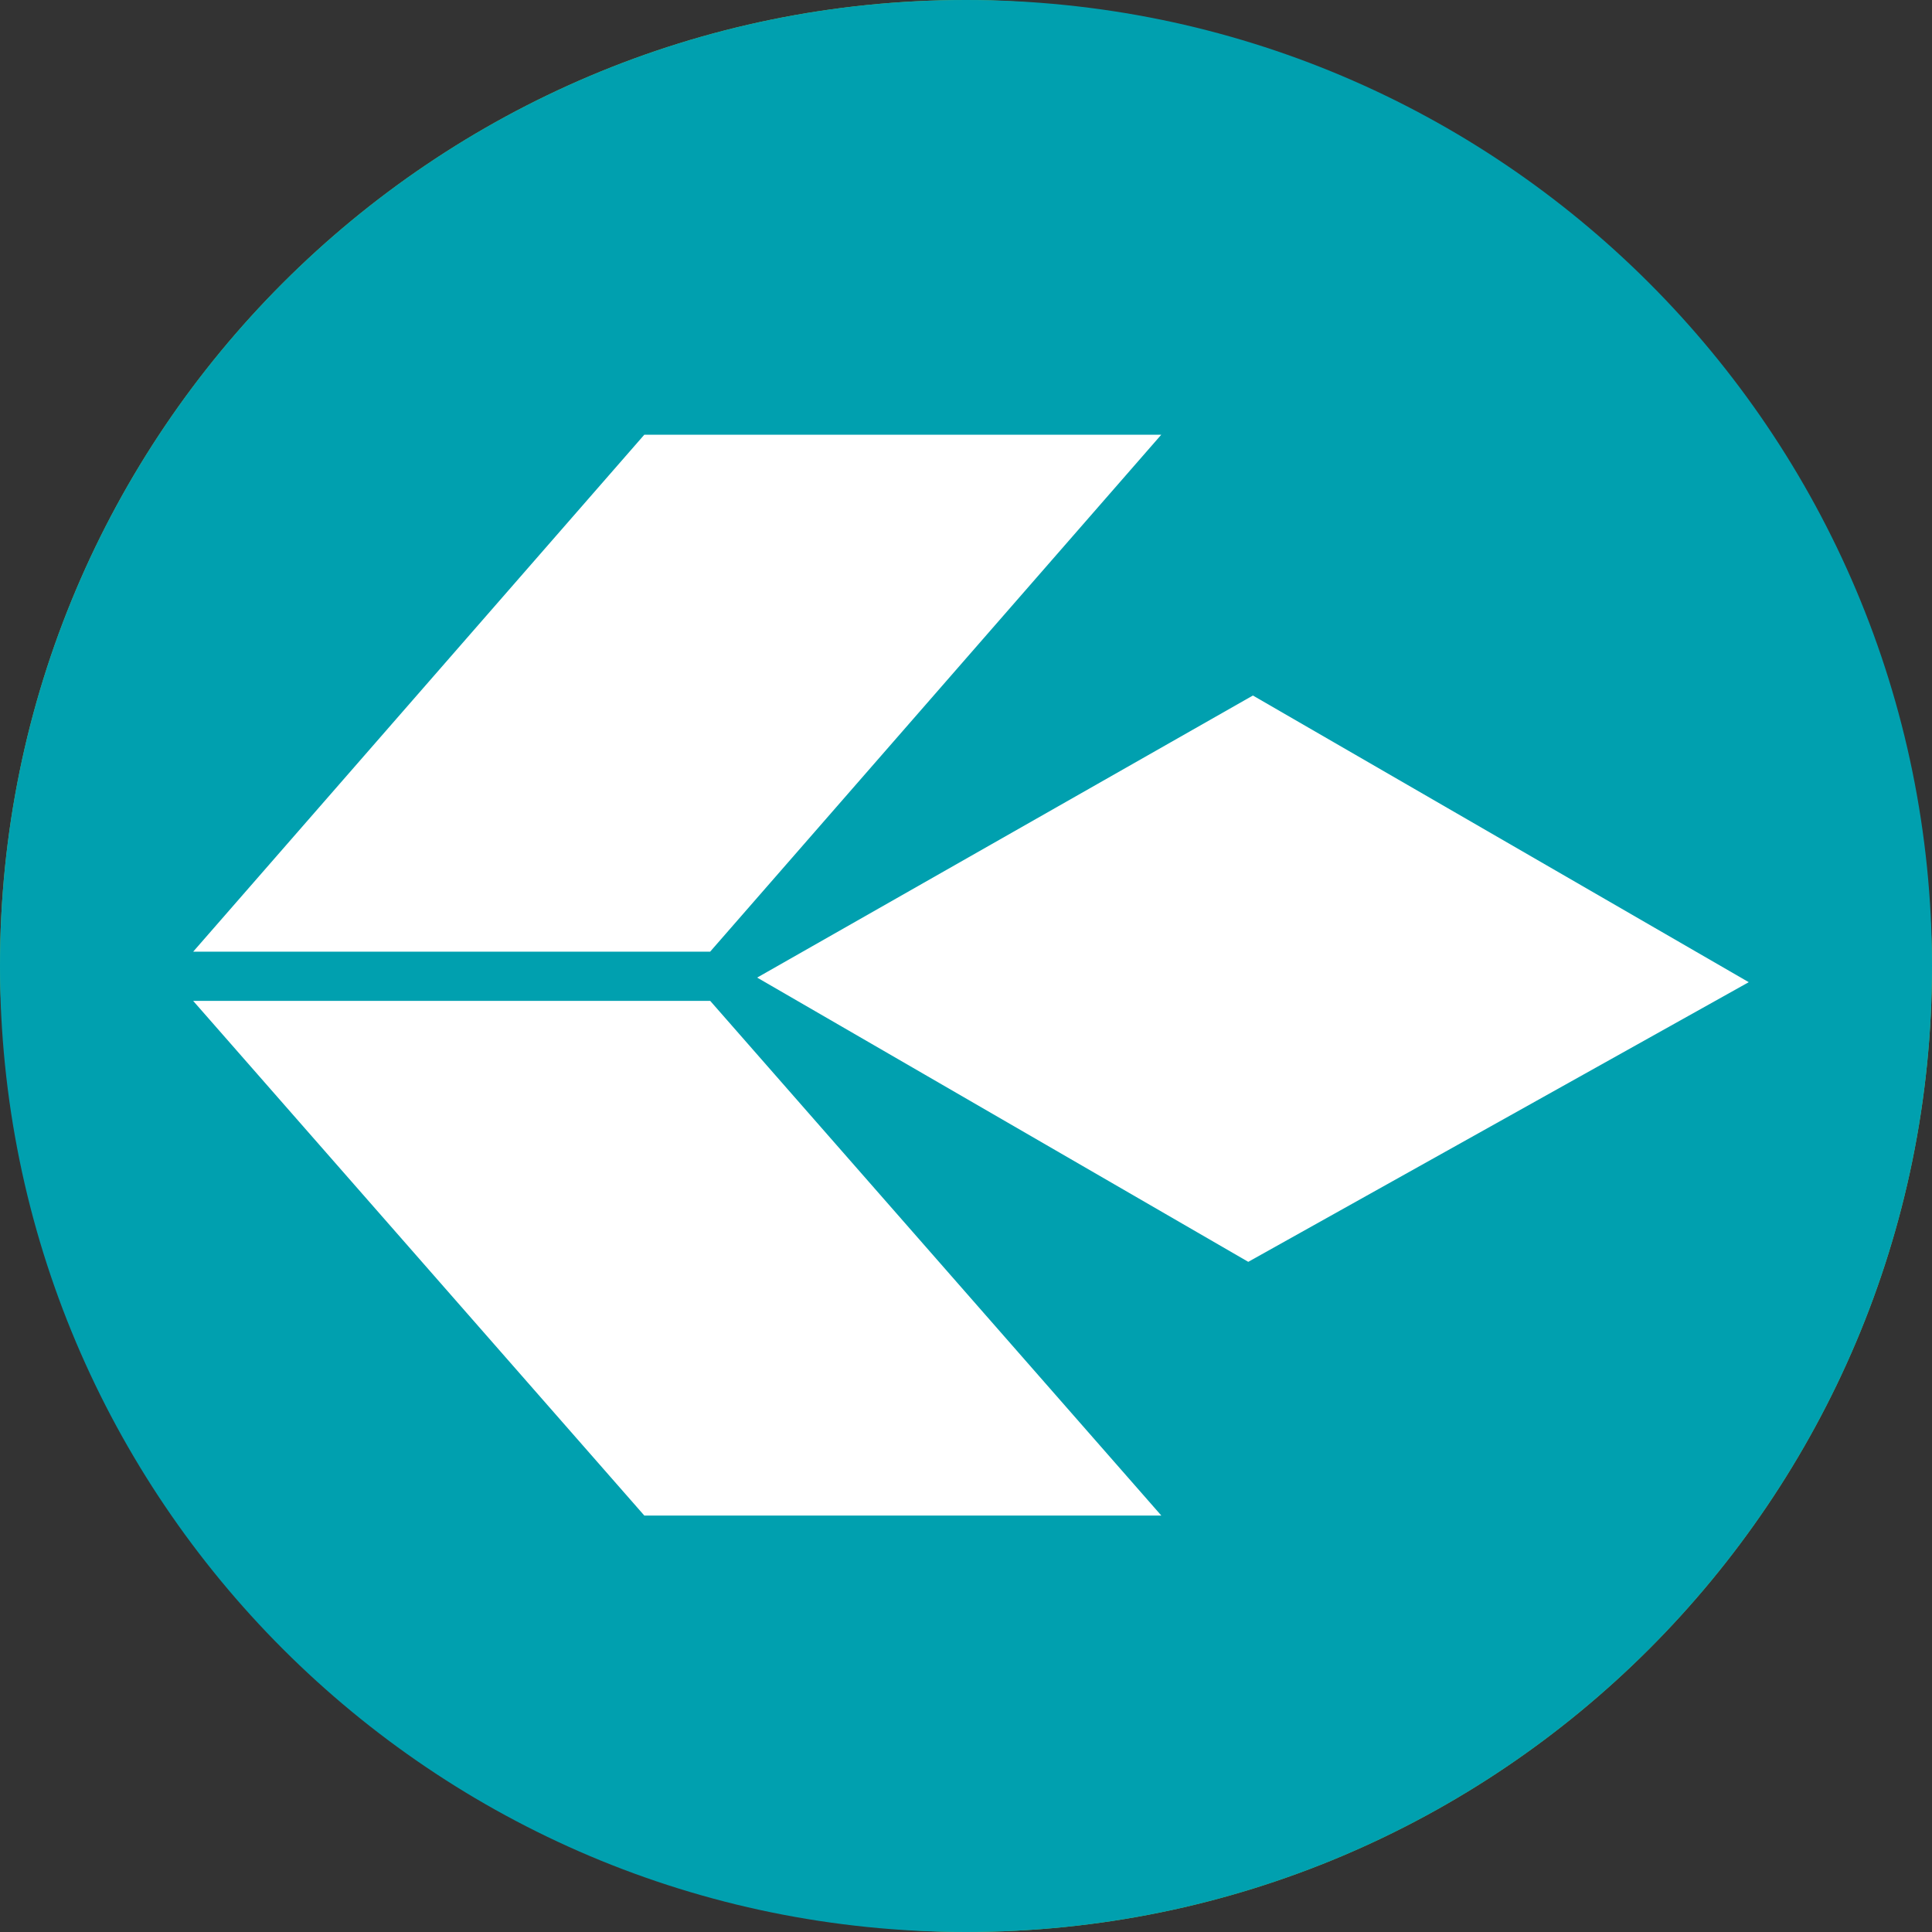 <svg width="40" height="40" viewBox="0 0 40 40" xmlns="http://www.w3.org/2000/svg" xmlns:xlink="http://www.w3.org/1999/xlink"><rect x="0" y="0" width="40" height="40" fill="#333333" stroke="none"/><title>EN-AirDolomiti</title><defs><path id="a" d="M0 20C0 8.954 8.954 0 20 0s20 8.954 20 20-8.954 20-20 20S0 31.046 0 20"/></defs><g fill="none" fill-rule="evenodd"><rect fill="#75BF5B" width="40" height="40" rx="20"/><use fill="#00A0AF" xlink:href="#a"/><path d="M13.34 9L4 19.703h10.703L24.043 9H13.342zm2.336 11.24l10.168 5.885 10.362-5.79L25.94 14.4l-10.264 5.84zM4 20.723l9.34 10.655h10.704l-9.34-10.656H4z" fill="#FFF"/></g></svg>